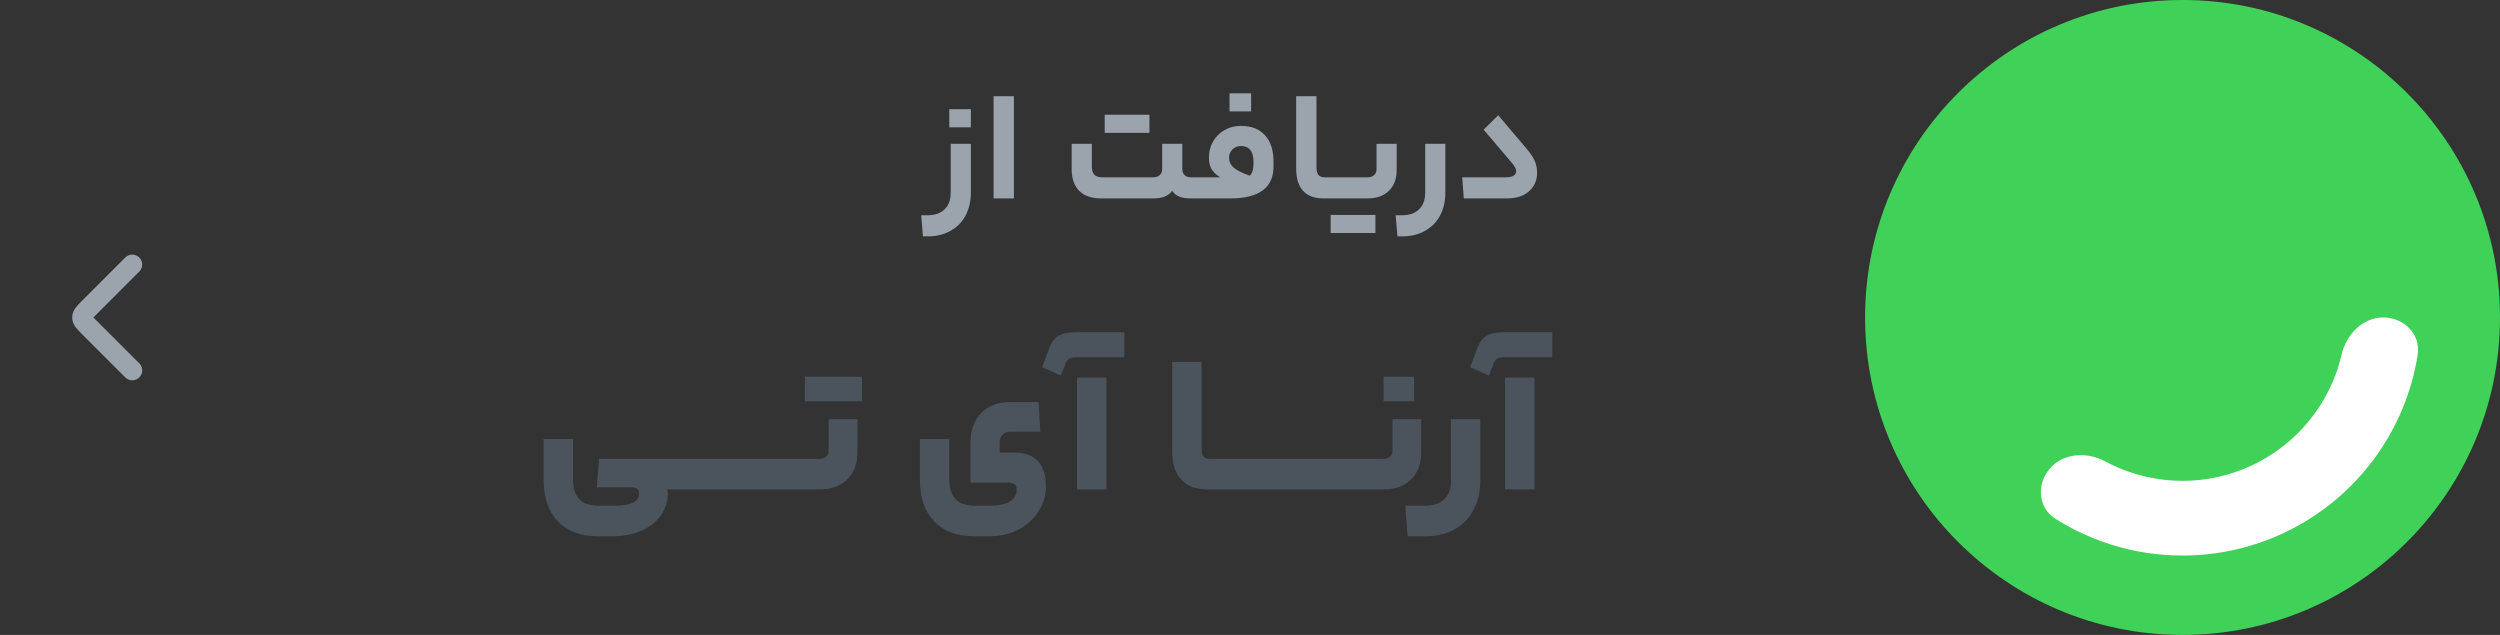 <svg width="189" height="48" viewBox="0 0 189 48" fill="none" xmlns="http://www.w3.org/2000/svg">
<rect x="0" y="0" width="189" height="48" fill="#333333" stroke="none"/>
<path d="M10 20L6.707 23.293C6.374 23.626 6.207 23.793 6.207 24C6.207 24.207 6.374 24.374 6.707 24.707L10 28" stroke="#9BA3AC" stroke-width="1.5" stroke-linecap="round" stroke-linejoin="round"/>
<path d="M73.398 14.556C73.398 15.212 73.266 15.788 73.002 16.284C72.738 16.788 72.358 17.176 71.862 17.448C71.374 17.728 70.806 17.868 70.158 17.868H69.774L69.642 16.272H70.134C70.686 16.272 71.114 16.12 71.418 15.816C71.722 15.52 71.874 15.1 71.874 14.556V10.872H73.398V14.556ZM71.766 9.624V8.256H73.398V9.624H71.766ZM75.115 7.272H76.651V15H75.115V7.272ZM87.187 13.404C87.387 13.404 87.547 13.352 87.667 13.248C87.795 13.136 87.859 12.988 87.859 12.804V10.872H89.383V12.744C89.383 13.184 89.607 13.404 90.055 13.404H90.511C90.591 13.404 90.631 13.68 90.631 14.232C90.631 14.744 90.591 15 90.511 15H89.983C89.311 15 88.855 14.808 88.615 14.424C88.471 14.624 88.279 14.772 88.039 14.868C87.807 14.956 87.523 15 87.187 15H83.251C82.531 15 81.979 14.812 81.595 14.436C81.211 14.052 81.019 13.504 81.019 12.792V10.872H82.543V12.588C82.543 12.86 82.603 13.064 82.723 13.2C82.851 13.336 83.051 13.404 83.323 13.404H87.187ZM86.899 8.676V10.044H83.515V8.676H86.899ZM92.244 13.404C91.956 13.228 91.74 13.024 91.596 12.792C91.46 12.552 91.392 12.264 91.392 11.928C91.392 11.48 91.496 11.072 91.704 10.704C91.912 10.336 92.2 10.048 92.568 9.84C92.936 9.624 93.352 9.516 93.816 9.516C94.6 9.516 95.204 9.752 95.628 10.224C96.06 10.696 96.276 11.348 96.276 12.18V12.588C96.276 13.396 96 14 95.448 14.4C94.904 14.8 94.096 15 93.024 15H90.516C90.436 15 90.396 14.744 90.396 14.232C90.396 13.68 90.436 13.404 90.516 13.404H91.884H92.244ZM94.488 13.284C94.672 13.092 94.764 12.804 94.764 12.42V12.24C94.764 11.44 94.444 11.04 93.804 11.04C93.556 11.04 93.344 11.128 93.168 11.304C93 11.472 92.916 11.68 92.916 11.928C92.916 12.216 93.032 12.464 93.264 12.672C93.496 12.872 93.904 13.076 94.488 13.284ZM92.952 8.424V7.056H94.584V8.424H92.952ZM100.474 13.404C100.514 13.404 100.542 13.456 100.558 13.56C100.582 13.664 100.594 13.888 100.594 14.232C100.594 14.552 100.582 14.76 100.558 14.856C100.542 14.952 100.514 15 100.474 15H100.042C99.37 15 98.858 14.808 98.506 14.424C98.162 14.032 97.99 13.476 97.99 12.756V7.272H99.526V12.648C99.526 12.904 99.574 13.096 99.67 13.224C99.774 13.344 99.934 13.404 100.15 13.404H100.474ZM103.405 13.404C103.597 13.404 103.753 13.352 103.873 13.248C104.001 13.136 104.065 12.984 104.065 12.792V10.872H105.589V12.864C105.589 13.528 105.389 14.052 104.989 14.436C104.597 14.812 104.065 15 103.393 15H100.477C100.397 15 100.357 14.744 100.357 14.232C100.357 13.68 100.397 13.404 100.477 13.404H103.405ZM103.981 16.248V17.616H100.597V16.248H103.981ZM109.269 14.556C109.269 15.212 109.137 15.788 108.873 16.284C108.609 16.788 108.229 17.176 107.733 17.448C107.245 17.728 106.677 17.868 106.029 17.868H105.645L105.513 16.272H106.005C106.557 16.272 106.985 16.12 107.289 15.816C107.593 15.52 107.745 15.1 107.745 14.556V10.872H109.269V14.556ZM115.402 11.232C115.698 11.576 115.906 11.888 116.026 12.168C116.146 12.448 116.206 12.744 116.206 13.056C116.206 13.624 116.002 14.092 115.594 14.46C115.194 14.82 114.634 15 113.914 15H110.662L110.542 13.404H113.842C114.09 13.404 114.282 13.364 114.418 13.284C114.554 13.204 114.622 13.092 114.622 12.948C114.622 12.844 114.594 12.744 114.538 12.648C114.482 12.544 114.378 12.404 114.226 12.228L112.162 9.804L113.266 8.712L115.402 11.232Z" fill="#9BA3AC"/>
<path d="M51.538 34.69C51.638 34.69 51.688 35.08 51.688 35.86C51.688 36.62 51.638 37 51.538 37H50.413C50.462 37.07 50.487 37.175 50.487 37.315C50.468 37.945 50.282 38.505 49.932 38.995C49.583 39.485 49.093 39.865 48.462 40.135C47.843 40.405 47.133 40.54 46.333 40.54H45.208C43.898 40.54 42.883 40.16 42.163 39.4C41.453 38.65 41.097 37.605 41.097 36.265V33.19H43.318V36.205C43.318 36.885 43.472 37.39 43.782 37.72C44.093 38.06 44.578 38.23 45.237 38.23H46.453C47.112 38.23 47.587 38.15 47.877 37.99C48.167 37.84 48.312 37.615 48.312 37.315C48.312 37.145 48.267 37.025 48.178 36.955C48.087 36.875 47.943 36.835 47.742 36.835H45.117L45.297 34.69H51.538ZM53.786 34.69C53.886 34.69 53.936 35.08 53.936 35.86C53.936 36.35 53.921 36.665 53.891 36.805C53.861 36.935 53.826 37 53.786 37H51.536C51.436 37 51.386 36.62 51.386 35.86C51.386 35.08 51.436 34.69 51.536 34.69H53.786ZM56.042 34.69C56.142 34.69 56.192 35.08 56.192 35.86C56.192 36.35 56.177 36.665 56.147 36.805C56.117 36.935 56.082 37 56.042 37H53.792C53.692 37 53.642 36.62 53.642 35.86C53.642 35.08 53.692 34.69 53.792 34.69H56.042ZM58.298 34.69C58.398 34.69 58.448 35.08 58.448 35.86C58.448 36.35 58.433 36.665 58.403 36.805C58.373 36.935 58.338 37 58.298 37H56.048C55.948 37 55.898 36.62 55.898 35.86C55.898 35.08 55.948 34.69 56.048 34.69H58.298ZM60.554 34.69C60.654 34.69 60.704 35.08 60.704 35.86C60.704 36.35 60.689 36.665 60.659 36.805C60.629 36.935 60.594 37 60.554 37H58.304C58.204 37 58.154 36.62 58.154 35.86C58.154 35.08 58.204 34.69 58.304 34.69H60.554ZM64.82 34.195C64.82 35.065 64.56 35.75 64.04 36.25C63.53 36.75 62.84 37 61.97 37H60.56C60.46 37 60.41 36.62 60.41 35.86C60.41 35.08 60.46 34.69 60.56 34.69H61.97C62.17 34.69 62.33 34.635 62.45 34.525C62.58 34.415 62.645 34.27 62.645 34.09V31.69H64.82V34.195ZM65.165 28.48V30.34H60.845V28.48H65.165ZM76.865 37.015C76.865 36.665 76.655 36.49 76.235 36.49H73.37V33.46C73.37 32.54 73.635 31.8 74.165 31.24C74.705 30.68 75.43 30.4 76.34 30.4H78.515L78.65 32.635H76.37C76.14 32.635 75.95 32.71 75.8 32.86C75.65 33 75.575 33.195 75.575 33.445V34.21H76.595C77.465 34.21 78.095 34.43 78.485 34.87C78.875 35.31 79.07 35.94 79.07 36.76C79.07 37.45 78.885 38.08 78.515 38.65C78.155 39.23 77.65 39.69 77 40.03C76.35 40.37 75.62 40.54 74.81 40.54H73.655C72.345 40.54 71.33 40.16 70.61 39.4C69.9 38.65 69.545 37.605 69.545 36.265V33.19H71.765V36.205C71.765 36.885 71.92 37.39 72.23 37.72C72.54 38.06 73.025 38.23 73.685 38.23H74.87C75.53 38.23 76.025 38.12 76.355 37.9C76.695 37.68 76.865 37.385 76.865 37.015ZM81.293 27.01C80.922 27.01 80.683 27.155 80.573 27.445L80.198 28.39L78.787 27.76L79.297 26.395C79.487 25.895 79.733 25.56 80.032 25.39C80.323 25.21 80.757 25.12 81.338 25.12H84.998V27.01H81.293ZM83.647 28.54V37H81.427V28.54H83.647ZM91.905 34.69C91.955 34.69 91.99 34.76 92.01 34.9C92.04 35.04 92.055 35.36 92.055 35.86C92.055 36.34 92.04 36.65 92.01 36.79C91.99 36.93 91.955 37 91.905 37H91.305C90.425 37 89.755 36.75 89.295 36.25C88.845 35.75 88.62 35.035 88.62 34.105V27.355H90.84V33.94C90.84 34.2 90.89 34.39 90.99 34.51C91.09 34.63 91.25 34.69 91.47 34.69H91.905ZM94.157 34.69C94.257 34.69 94.307 35.08 94.307 35.86C94.307 36.35 94.292 36.665 94.262 36.805C94.232 36.935 94.197 37 94.157 37H91.907C91.807 37 91.757 36.62 91.757 35.86C91.757 35.08 91.807 34.69 91.907 34.69H94.157ZM96.413 34.69C96.513 34.69 96.563 35.08 96.563 35.86C96.563 36.35 96.548 36.665 96.518 36.805C96.488 36.935 96.453 37 96.413 37H94.163C94.063 37 94.013 36.62 94.013 35.86C94.013 35.08 94.063 34.69 94.163 34.69H96.413ZM98.669 34.69C98.769 34.69 98.819 35.08 98.819 35.86C98.819 36.35 98.804 36.665 98.774 36.805C98.744 36.935 98.709 37 98.669 37H96.419C96.319 37 96.269 36.62 96.269 35.86C96.269 35.08 96.319 34.69 96.419 34.69H98.669ZM100.925 34.69C101.025 34.69 101.075 35.08 101.075 35.86C101.075 36.35 101.06 36.665 101.03 36.805C101 36.935 100.965 37 100.925 37H98.675C98.575 37 98.525 36.62 98.525 35.86C98.525 35.08 98.575 34.69 98.675 34.69H100.925ZM103.181 34.69C103.281 34.69 103.331 35.08 103.331 35.86C103.331 36.35 103.316 36.665 103.286 36.805C103.256 36.935 103.221 37 103.181 37H100.931C100.831 37 100.781 36.62 100.781 35.86C100.781 35.08 100.831 34.69 100.931 34.69H103.181ZM107.447 34.195C107.447 35.065 107.187 35.75 106.667 36.25C106.157 36.75 105.467 37 104.597 37H103.187C103.087 37 103.037 36.62 103.037 35.86C103.037 35.08 103.087 34.69 103.187 34.69H104.597C104.797 34.69 104.957 34.635 105.077 34.525C105.207 34.415 105.272 34.27 105.272 34.09V31.69H107.447V34.195ZM104.597 30.34V28.48H106.907V30.34H104.597ZM111.909 36.355C111.909 37.175 111.739 37.9 111.399 38.53C111.069 39.17 110.594 39.665 109.974 40.015C109.364 40.365 108.649 40.54 107.829 40.54H106.419L106.239 38.23H107.739C108.369 38.23 108.849 38.07 109.179 37.75C109.519 37.44 109.689 36.985 109.689 36.385V31.69H111.909V36.355ZM113.651 27.01C113.281 27.01 113.041 27.155 112.931 27.445L112.556 28.39L111.146 27.76L111.656 26.395C111.846 25.895 112.091 25.56 112.391 25.39C112.681 25.21 113.116 25.12 113.696 25.12H117.356V27.01H113.651ZM116.006 28.54V37H113.786V28.54H116.006Z" fill="#4B545D"/>
<circle cx="165" cy="24" r="24" fill="#40D158"/>
<path d="M180.175 24C181.735 24 183.023 25.272 182.779 26.813C182.389 29.277 181.489 31.644 180.126 33.758C178.25 36.666 175.575 38.972 172.421 40.399C169.268 41.826 165.77 42.314 162.347 41.803C159.859 41.433 157.487 40.546 155.379 39.213C154.06 38.379 153.954 36.572 154.984 35.4C156.014 34.228 157.79 34.147 159.165 34.885C160.41 35.552 161.768 36.005 163.18 36.215C165.528 36.565 167.928 36.231 170.092 35.252C172.255 34.272 174.091 32.69 175.378 30.695C176.152 29.495 176.708 28.177 177.028 26.8C177.382 25.281 178.615 24 180.175 24Z" fill="white"/>
</svg>

